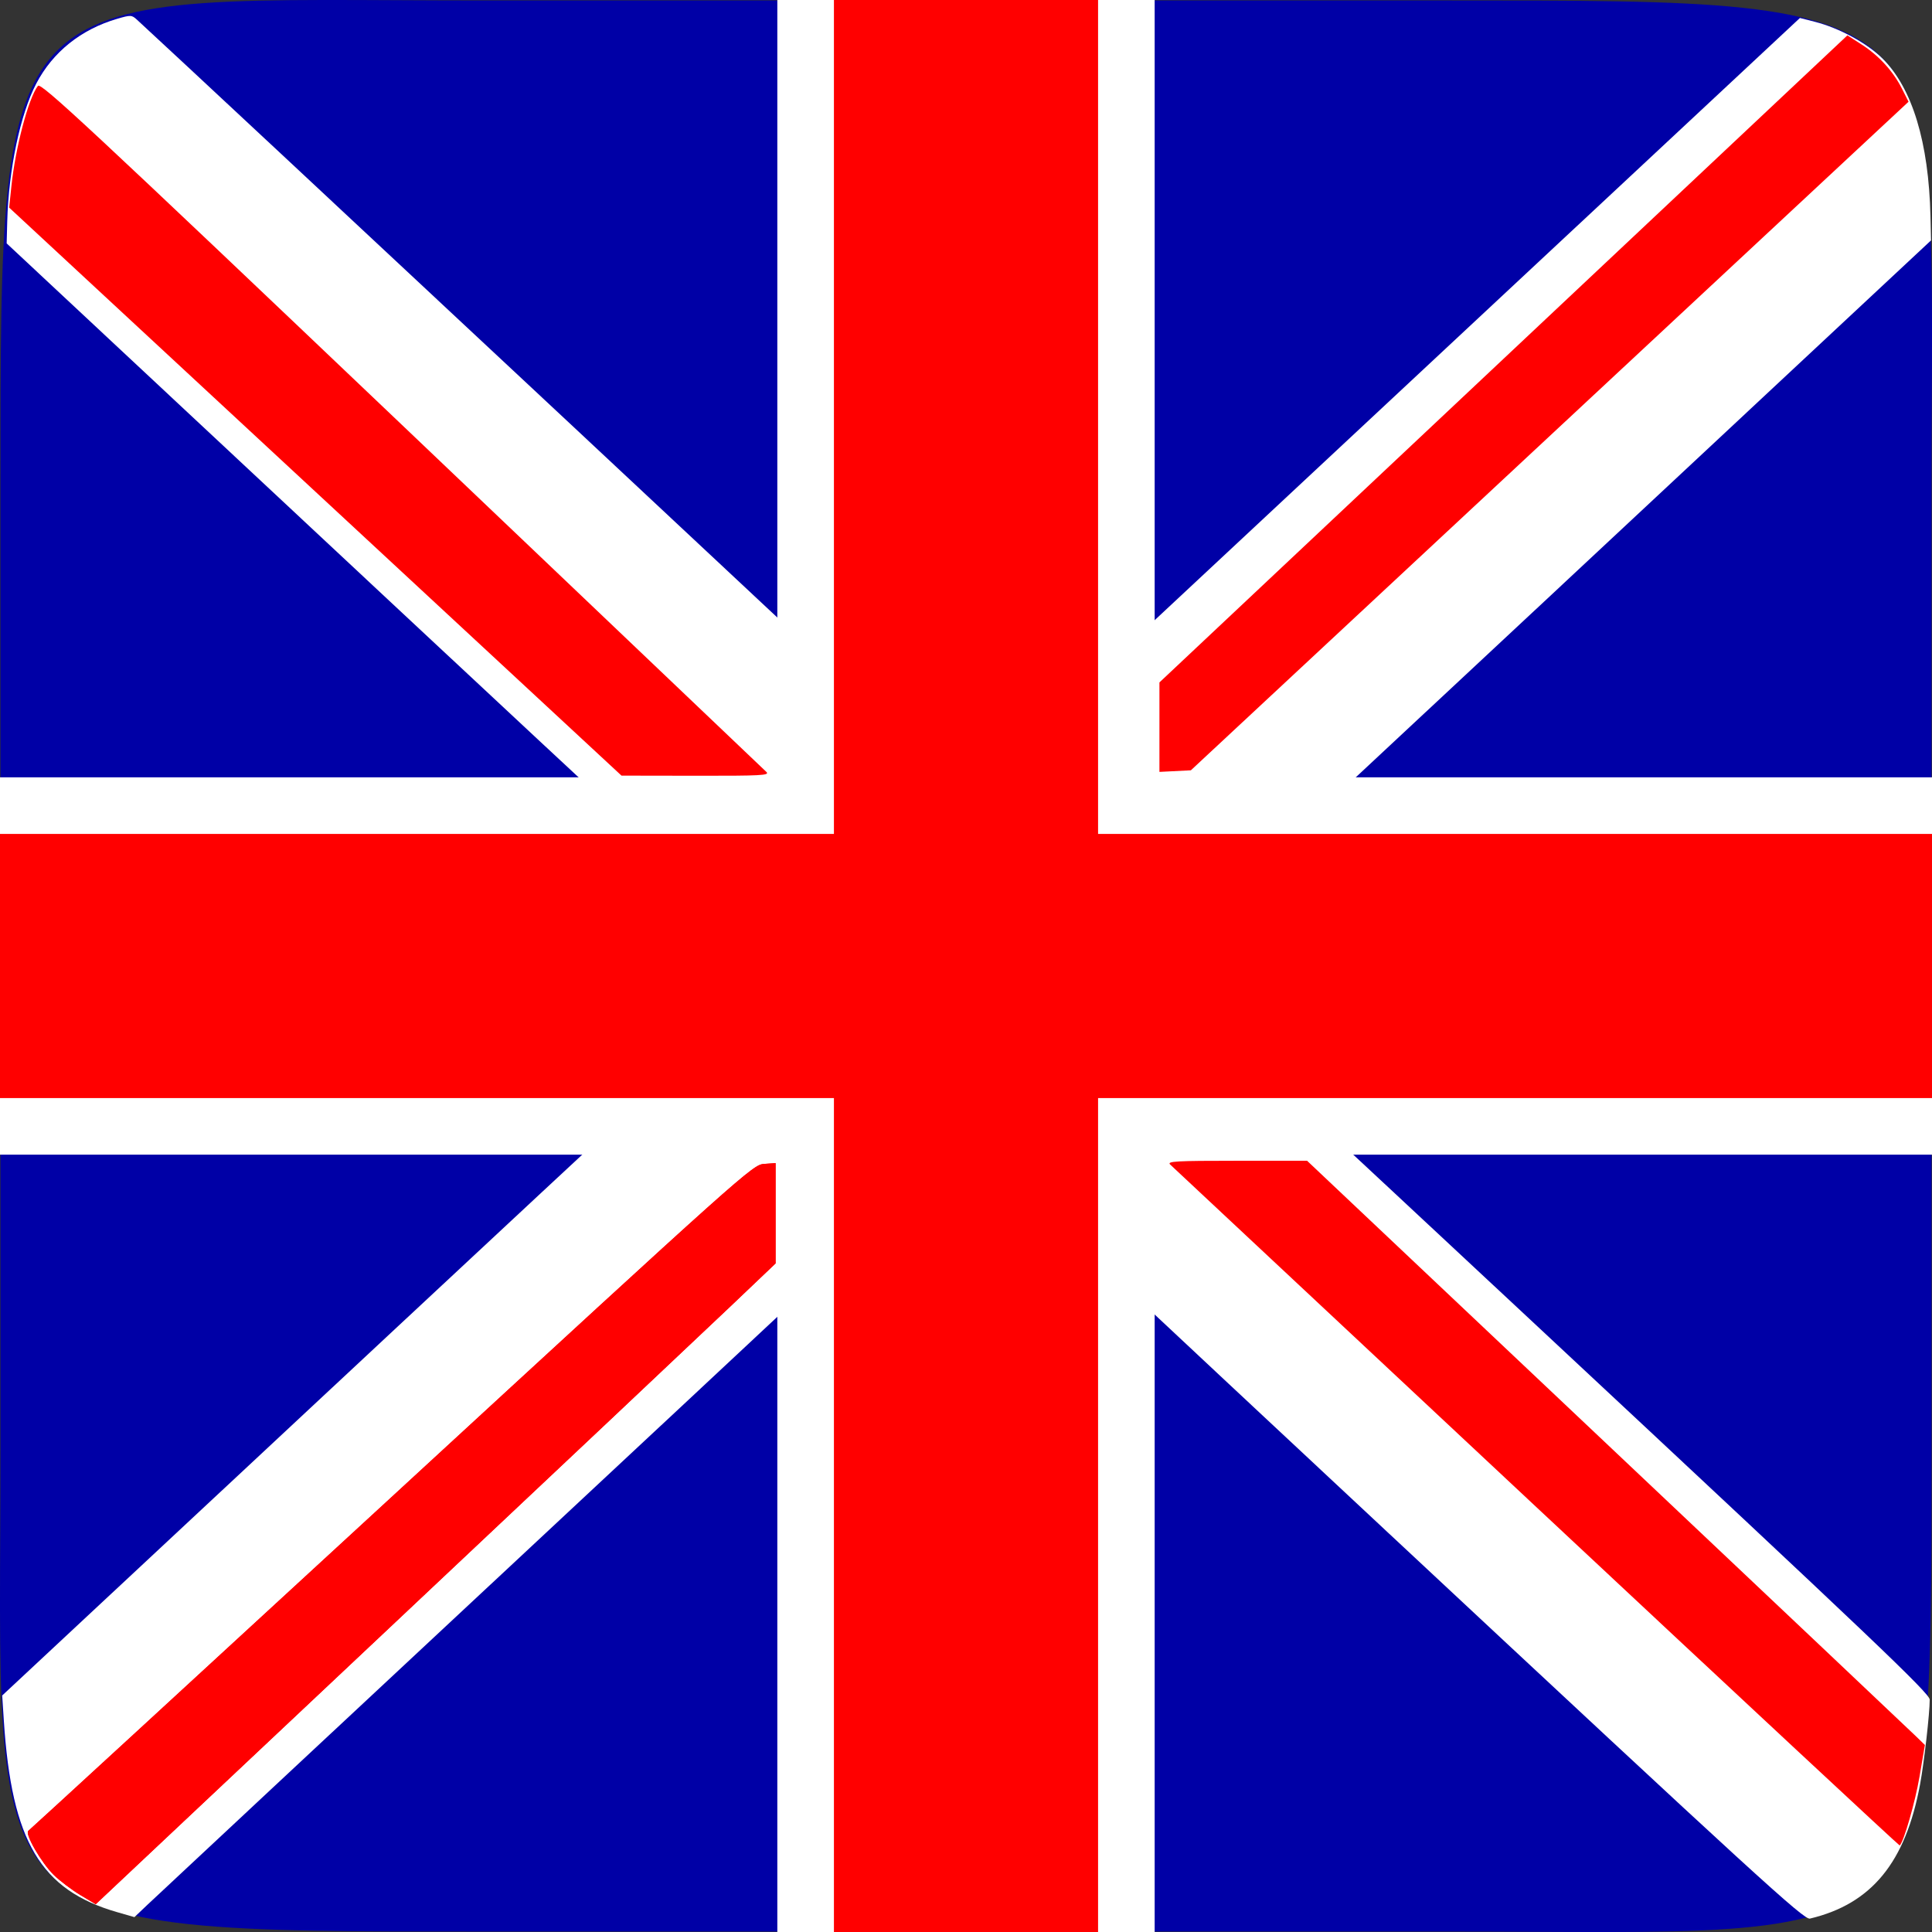 <?xml version="1.0" encoding="UTF-8" standalone="no"?>
<!-- Created with Inkscape (http://www.inkscape.org/) -->

<svg
   width="512"
   height="512"
   viewBox="0 0 135.467 135.467"
   version="1.1"
   id="svg5"
   inkscape:version="1.1.1 (3bf5ae0d25, 2021-09-20)"
   sodipodi:docname="brytania.svg"
   xmlns:inkscape="http://www.inkscape.org/namespaces/inkscape"
   xmlns:sodipodi="http://sodipodi.sourceforge.net/DTD/sodipodi-0.dtd"
   xmlns="http://www.w3.org/2000/svg"
   xmlns:svg="http://www.w3.org/2000/svg">
  <rect x="0" y="0" width="135.467" height="135.467" fill="#333333" stroke="none"/>
  <sodipodi:namedview
     id="namedview7"
     pagecolor="#ffffff"
     bordercolor="#999999"
     borderopacity="1"
     inkscape:pageshadow="0"
     inkscape:pageopacity="0"
     inkscape:pagecheckerboard="0"
     inkscape:document-units="mm"
     showgrid="false"
     units="px"
     width="512px"
     inkscape:zoom="1.4199219"
     inkscape:cx="256"
     inkscape:cy="257.40853"
     inkscape:window-width="1920"
     inkscape:window-height="991"
     inkscape:window-x="-9"
     inkscape:window-y="-9"
     inkscape:window-maximized="1"
     inkscape:current-layer="layer1" />
  <defs
     id="defs2" />
  <g
     inkscape:label="Warstwa 1"
     inkscape:groupmode="layer"
     id="layer1">
    <path
       id="path1800"
       style="fill:#0000a6;fill-opacity:1;stroke-width:0.264"
       d="m 33.884,0.034 h 33.85 33.85 c 36.29,0 33.85,-0.125 33.85,33.85 v 33.85 33.85 c 0,36.29 0.125,33.85 -33.85,33.85 H 67.733 33.884 c -36.29,0 -33.85,0.125 -33.85,-33.85 V 67.733 33.884 c 0,-36.29 -0.125,-33.85 33.85,-33.85 z"
       sodipodi:nodetypes="scsscsscsscss" />
    <path
       style="fill:#ffffff;fill-opacity:1;stroke:none;stroke-width:0.703;stroke-miterlimit:4;stroke-dasharray:none;stroke-opacity:1"
       d="M 103.527,159.46 1.761,64.399 1.914,58.609 C 2.278,44.838 5.375,30.142 9.613,22.077 13.99,13.747 21.428,7.791 30.942,4.996 34.578,3.928 34.842,3.939 36.224,5.201 48.997,16.866 253.948,208.394 254.1,208.807 c 0.197,0.536 -47.217,45.259 -48.315,45.573 -0.271,0.077 -46.287,-42.637 -102.259,-94.92 z"
       id="path3159"
       transform="scale(0.265)" />
    <path
       style="fill:#ffffff;fill-opacity:1;stroke:none;stroke-width:0.703;stroke-miterlimit:4;stroke-dasharray:none;stroke-opacity:1"
       d="m 231.539,278.888 -24.461,-22.828 21.292,-19.867 c 11.711,-10.927 22.722,-21.233 24.469,-22.903 l 3.177,-3.036 19.359,18.041 c 10.648,9.923 21.642,20.2 24.432,22.839 l 5.073,4.798 -20.214,18.814 c -11.118,10.348 -22.116,20.649 -24.44,22.892 L 256,301.716 Z"
       id="path3198"
       transform="scale(0.265)" />
    <path
       style="fill:#ffffff;fill-opacity:1;stroke:none;stroke-width:0.703;stroke-miterlimit:4;stroke-dasharray:none;stroke-opacity:1"
       d="M 281.659,231.829 257.316,209.083 366.783,106.919 476.251,4.755 l 3.965,1.016 c 6.48,1.66 13.848,5.673 17.949,9.774 7.823,7.823 12.152,22.091 12.623,41.606 l 0.156,6.445 -102.289,95.498 c -56.259,52.524 -102.371,95.494 -102.47,95.489 -0.1,-0.005 -11.136,-10.244 -24.525,-22.754 z"
       id="path3237"
       transform="scale(0.265)" />
    <path
       style="fill:#ffffff;fill-opacity:1;stroke:none;stroke-width:0.703;stroke-miterlimit:4;stroke-dasharray:none;stroke-opacity:1"
       d="M 30.988,505.944 C 10.728,500.111 3.105,487.232 1.017,455.307 L 0.58,448.616 102.876,353.188 c 56.263,-52.485 102.536,-95.428 102.829,-95.428 0.515,0 44.739,40.976 47.357,43.878 1.272,1.41 0.001,2.627 -104.583,100.184 C 90.25,456.138 41.023,502.082 39.087,503.92 l -3.521,3.342 z"
       id="path3276"
       transform="scale(0.265)" />
    <path
       style="fill:#ffffff;fill-opacity:1;stroke:none;stroke-width:0.703;stroke-miterlimit:4;stroke-dasharray:none;stroke-opacity:1"
       d="M 367.558,405.803 C 307.293,349.557 257.907,303.27 257.811,302.943 c -0.22,-0.749 47.856,-45.653 48.588,-45.382 0.296,0.11 46.361,42.959 102.366,95.22 87.114,81.29 101.827,95.297 101.827,96.938 0,3.629 -1.465,16.514 -2.541,22.346 -3.816,20.69 -12.852,31.718 -29.156,35.584 -1.573,0.373 -13.687,-10.708 -111.337,-101.846 z"
       id="path3315"
       transform="scale(0.265)" />
    <rect
       style="fill:#ffffff;fill-opacity:1;stroke:none;stroke-width:0.268;stroke-miterlimit:4;stroke-dasharray:none;stroke-opacity:1"
       id="rect4255"
       width="26.458"
       height="135.467"
       x="54.504"
       y="0" />
    <rect
       style="fill:#ffffff;fill-opacity:1;stroke:none;stroke-width:0.268;stroke-miterlimit:4;stroke-dasharray:none;stroke-opacity:1"
       id="rect4337"
       width="26.458"
       height="135.467"
       x="54.504"
       y="-135.467"
       transform="rotate(90)" />
    <rect
       style="fill:#ff0000;fill-opacity:1;stroke:none;stroke-width:0.286;stroke-miterlimit:4;stroke-dasharray:none;stroke-opacity:1"
       id="rect4385"
       width="18.521"
       height="135.467"
       x="58.473"
       y="0" />
    <rect
       style="fill:#ff0000;fill-opacity:1;stroke:none;stroke-width:0.286;stroke-miterlimit:4;stroke-dasharray:none;stroke-opacity:1"
       id="rect4467"
       width="18.521"
       height="135.467"
       x="58.473"
       y="-135.467"
       transform="rotate(90)" />
    <path
       style="fill:#ff0000;fill-opacity:1;stroke:none;stroke-width:0.703;stroke-miterlimit:4;stroke-dasharray:none;stroke-opacity:1"
       d="M 83.435,130.08 2.425,54.933 3.012,49.298 c 1.072,-10.289 4.521,-23.338 7.024,-26.576 0.766,-0.99 13.271,10.656 96.308,89.692 52.485,49.957 95.892,91.291 96.459,91.854 0.902,0.896 -1.433,1.02 -18.663,0.991 l -19.694,-0.032 z"
       id="path4999"
       transform="scale(0.265)" />
    <path
       style="fill:#ff0000;fill-opacity:1;stroke:none;stroke-width:0.699;stroke-miterlimit:4;stroke-dasharray:none;stroke-opacity:1"
       d="m 21.243,501.404 c -2.246,-1.346 -5.404,-3.736 -7.019,-5.311 -3.276,-3.197 -7.761,-10.974 -6.727,-11.666 0.365,-0.244 43.627,-39.999 96.138,-88.345 93.77,-86.332 95.529,-87.905 98.529,-88.115 l 3.055,-0.213 v 13.269 13.269 l -12.082,11.501 c -6.645,6.326 -47.121,44.477 -89.947,84.78 l -77.865,73.278 z"
       id="path6626"
       transform="scale(0.265)" />
    <path
       style="fill:#ff0000;fill-opacity:1;stroke:none;stroke-width:0.699;stroke-miterlimit:4;stroke-dasharray:none;stroke-opacity:1"
       d="m 21.243,501.404 c -2.246,-1.346 -5.404,-3.736 -7.019,-5.311 -3.276,-3.197 -7.761,-10.974 -6.727,-11.666 0.365,-0.244 43.627,-39.999 96.138,-88.345 93.77,-86.332 95.529,-87.905 98.529,-88.115 l 3.055,-0.213 v 13.269 13.269 l -12.082,11.501 c -6.645,6.326 -47.121,44.477 -89.947,84.78 l -77.865,73.278 z"
       id="path6825"
       transform="scale(0.265)" />
    <path
       style="fill:#ff0000;fill-opacity:1;stroke:none;stroke-width:0.699;stroke-miterlimit:4;stroke-dasharray:none;stroke-opacity:1"
       d="m 406.545,398.804 c -52.752,-49.336 -96.375,-90.145 -96.939,-90.688 -0.883,-0.849 1.567,-0.986 17.607,-0.986 h 18.633 l 79.399,75.013 c 43.67,41.257 80.45,76.038 81.735,77.291 l 2.336,2.279 -1.428,8.408 c -1.136,6.691 -4.125,17.08 -5.232,18.187 -0.109,0.109 -43.359,-40.168 -96.111,-89.504 z"
       id="path7789"
       transform="scale(0.265)" />
    <path
       style="fill:#ff0000;fill-opacity:1;stroke:none;stroke-width:0.699;stroke-miterlimit:4;stroke-dasharray:none;stroke-opacity:1"
       d="m 306.78,192.401 v -11.836 l 86.309,-81.177 c 47.47,-44.647 88.426,-83.168 91.013,-85.602 l 4.704,-4.425 3.717,2.384 c 4.583,2.94 8.362,7.062 10.696,11.668 l 1.775,3.502 -94.949,88.452 -94.949,88.452 -4.158,0.209 -4.158,0.209 z"
       id="path8349"
       transform="scale(0.265)" />
  </g>
</svg>
